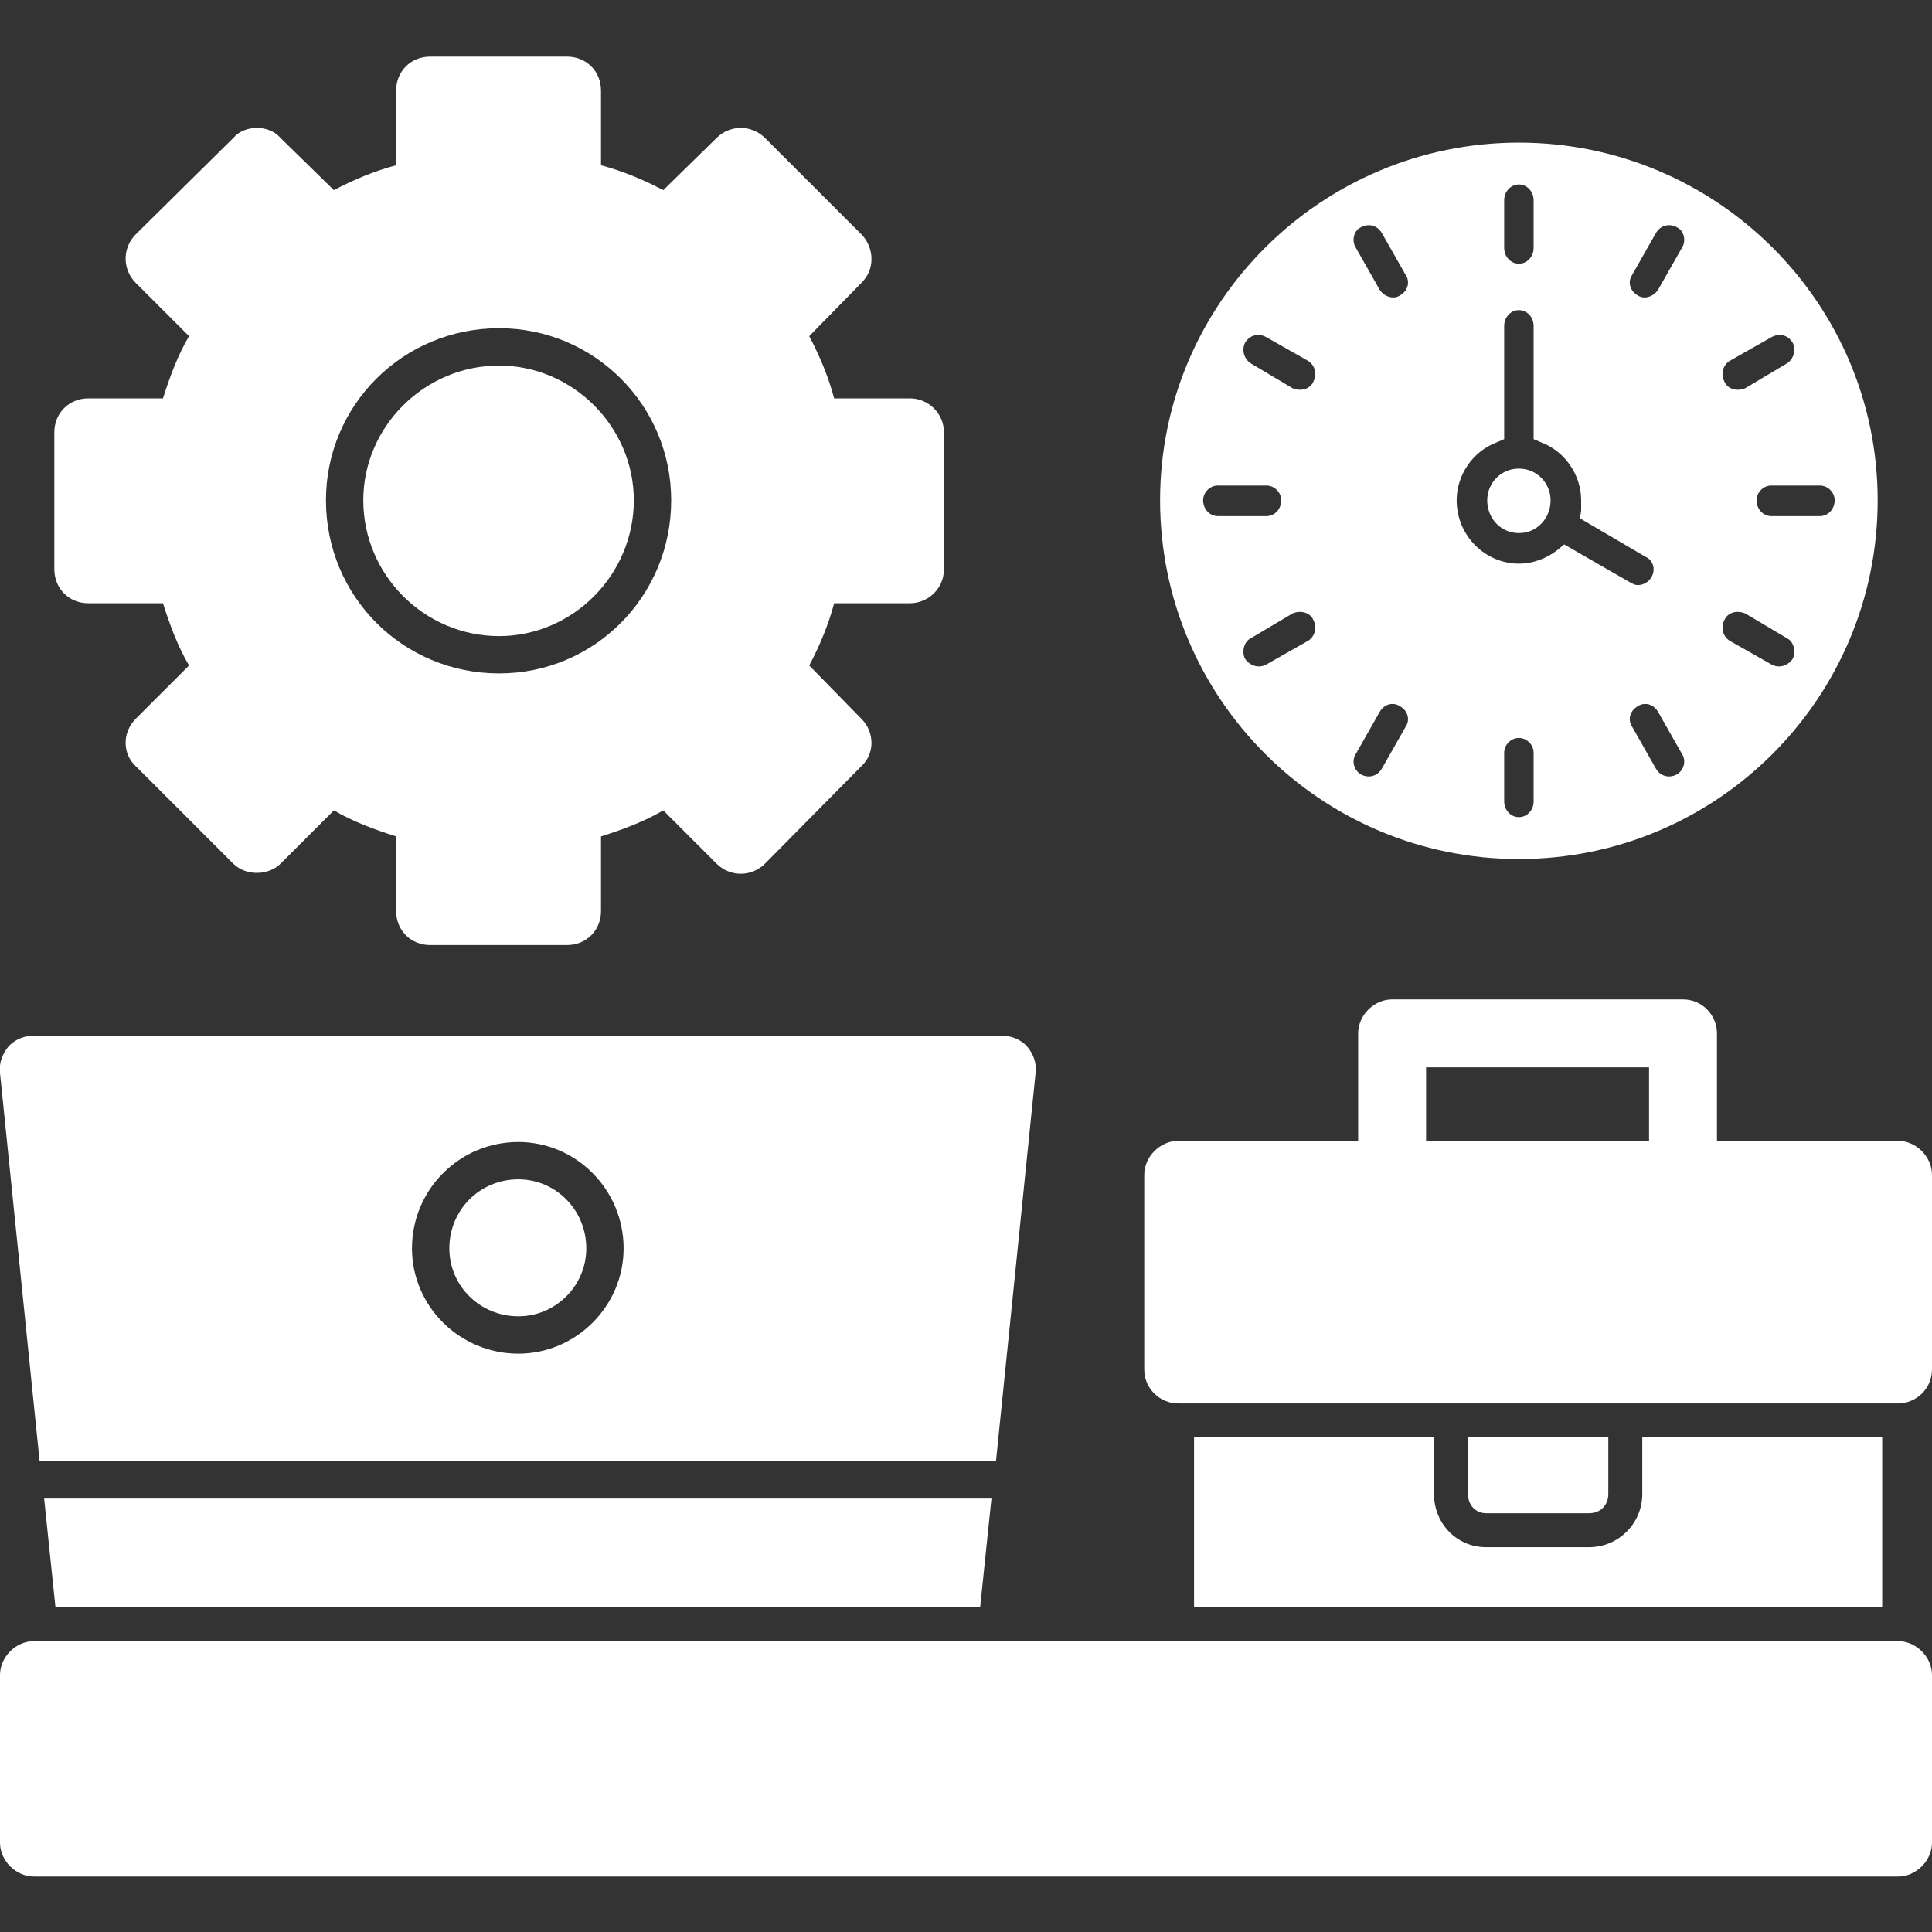 <svg width="50" height="50" viewBox="0 0 50 50" fill="none" xmlns="http://www.w3.org/2000/svg">
<rect x="0" y="0" width="50" height="50" fill="#333333" stroke="none"/>
<g clip-path="url(#clip0_1419_147)">
<path fill-rule="evenodd" clip-rule="evenodd" d="M14.675 24.458H11.131C10.633 24.458 10.252 24.077 10.252 23.579V21.646C9.695 21.471 9.139 21.265 8.641 20.973L7.264 22.349C6.942 22.671 6.356 22.671 6.034 22.349L3.515 19.83C3.163 19.508 3.163 18.951 3.515 18.6L4.892 17.223C4.599 16.725 4.394 16.169 4.218 15.612H2.285C1.787 15.612 1.406 15.231 1.406 14.733V11.189C1.406 10.691 1.787 10.31 2.285 10.31H4.218C4.394 9.754 4.599 9.197 4.892 8.7L3.515 7.323C3.163 6.971 3.163 6.415 3.515 6.063L6.034 3.574C6.18 3.398 6.415 3.31 6.649 3.31C6.883 3.31 7.118 3.398 7.264 3.574L8.641 4.921C9.139 4.657 9.695 4.423 10.252 4.277V2.343C10.252 1.845 10.633 1.465 11.131 1.465H14.675C15.173 1.465 15.554 1.845 15.554 2.343V4.277C16.11 4.423 16.667 4.657 17.165 4.921L18.541 3.574C18.893 3.222 19.449 3.222 19.801 3.574L22.291 6.063C22.466 6.239 22.554 6.473 22.554 6.708C22.554 6.942 22.466 7.147 22.291 7.323L20.943 8.7C21.207 9.197 21.441 9.754 21.588 10.31H23.55C24.019 10.31 24.429 10.691 24.429 11.189V14.733C24.429 15.231 24.019 15.612 23.55 15.612H21.588C21.441 16.169 21.207 16.725 20.943 17.223L22.291 18.6C22.642 18.951 22.642 19.508 22.291 19.83L19.801 22.349C19.449 22.701 18.893 22.701 18.541 22.349L17.165 20.973C16.667 21.265 16.11 21.471 15.554 21.646V23.579C15.554 24.077 15.173 24.458 14.675 24.458ZM12.917 17.428C15.378 17.428 17.37 15.437 17.37 12.947C17.37 10.486 15.378 8.494 12.917 8.494C10.428 8.494 8.436 10.486 8.436 12.947C8.436 15.437 10.428 17.428 12.917 17.428ZM12.917 9.461C14.821 9.461 16.403 11.043 16.403 12.947C16.403 14.88 14.821 16.462 12.917 16.462C10.984 16.462 9.402 14.88 9.402 12.947C9.402 11.043 10.984 9.461 12.917 9.461Z" fill="#FFFFFF"/>
<path fill-rule="evenodd" clip-rule="evenodd" d="M0.879 48.565H49.121C49.59 48.565 50 48.155 50 47.686V43.351C50 42.882 49.59 42.472 49.121 42.472H0.879C0.41 42.472 0 42.882 0 43.351V47.686C0 48.155 0.41 48.565 0.879 48.565Z" fill="#FFFFFF"/>
<path fill-rule="evenodd" clip-rule="evenodd" d="M30.492 36.321H49.121C49.59 36.321 50 35.94 50 35.442V30.404C50 29.936 49.59 29.525 49.121 29.525H30.492C30.023 29.525 29.613 29.936 29.613 30.404V35.442C29.613 35.94 30.023 36.321 30.492 36.321Z" fill="#FFFFFF"/>
<path fill-rule="evenodd" clip-rule="evenodd" d="M48.711 41.593V37.2H42.502V38.664C42.502 39.426 41.886 40.041 41.125 40.041H38.459C37.698 40.041 37.112 39.426 37.112 38.664V37.2H30.902V41.593H48.711Z" fill="#FFFFFF"/>
<path fill-rule="evenodd" clip-rule="evenodd" d="M36.028 31.283H43.556C44.054 31.283 44.435 30.902 44.435 30.404V26.743C44.435 26.274 44.054 25.864 43.556 25.864H36.028C35.559 25.864 35.149 26.274 35.149 26.743V30.404C35.149 30.902 35.559 31.283 36.028 31.283ZM42.677 29.525H36.907V27.622H42.677V29.525Z" fill="#FFFFFF"/>
<path fill-rule="evenodd" clip-rule="evenodd" d="M38.459 39.162C38.196 39.162 37.991 38.957 37.991 38.664V37.2H41.623V38.664C41.623 38.957 41.418 39.162 41.125 39.162H38.459Z" fill="#FFFFFF"/>
<path fill-rule="evenodd" clip-rule="evenodd" d="M25.776 37.815L26.801 27.768C26.831 27.505 26.743 27.27 26.567 27.065C26.391 26.889 26.157 26.802 25.923 26.802H0.879C0.644 26.802 0.41 26.889 0.234 27.065C0.059 27.27 -0.029 27.505 -3.51388e-06 27.768L1.025 37.815H25.776ZM13.415 29.555C14.909 29.555 16.139 30.785 16.139 32.308C16.139 33.802 14.909 35.032 13.415 35.032C11.892 35.032 10.662 33.802 10.662 32.308C10.662 30.785 11.892 29.555 13.415 29.555ZM13.415 30.521C12.419 30.521 11.629 31.312 11.629 32.308C11.629 33.275 12.419 34.066 13.415 34.066C14.382 34.066 15.173 33.275 15.173 32.308C15.173 31.312 14.382 30.521 13.415 30.521Z" fill="#FFFFFF"/>
<path fill-rule="evenodd" clip-rule="evenodd" d="M25.366 41.593L25.659 38.782H1.142L1.435 41.593H25.366Z" fill="#FFFFFF"/>
<path fill-rule="evenodd" clip-rule="evenodd" d="M39.309 22.232C34.183 22.232 30.023 18.073 30.023 12.947C30.023 7.85 34.183 3.691 39.309 3.691C44.435 3.691 48.594 7.85 48.594 12.947C48.594 18.073 44.435 22.232 39.309 22.232ZM39.309 6.825C39.514 6.825 39.69 6.649 39.69 6.415V5.185C39.69 4.95 39.514 4.774 39.309 4.774C39.104 4.774 38.928 4.95 38.928 5.185V6.415C38.928 6.649 39.104 6.825 39.309 6.825ZM39.309 14.587C39.69 14.587 40.041 14.441 40.305 14.236L40.48 14.089L42.209 15.085C42.267 15.114 42.326 15.143 42.384 15.143C42.531 15.143 42.677 15.056 42.736 14.938C42.853 14.763 42.794 14.499 42.589 14.411L40.891 13.415L40.92 13.21C40.92 13.122 40.92 13.035 40.92 12.947C40.92 12.302 40.51 11.687 39.895 11.453L39.69 11.365V8.436C39.69 8.202 39.514 8.026 39.309 8.026C39.104 8.026 38.928 8.202 38.928 8.436V11.365L38.723 11.453C38.108 11.687 37.698 12.302 37.698 12.947C37.698 13.855 38.43 14.587 39.309 14.587ZM39.309 12.127C39.777 12.127 40.129 12.507 40.129 12.947C40.129 13.415 39.777 13.796 39.309 13.796C38.84 13.796 38.489 13.415 38.489 12.947C38.489 12.507 38.84 12.127 39.309 12.127ZM36.233 7.645C36.438 7.528 36.497 7.293 36.38 7.118L35.764 6.034C35.647 5.829 35.413 5.77 35.208 5.888C35.032 5.975 34.974 6.239 35.091 6.415L35.706 7.499C35.823 7.674 36.057 7.762 36.233 7.645ZM33.978 9.9C34.095 9.695 34.036 9.461 33.861 9.344L32.777 8.729C32.572 8.612 32.337 8.67 32.22 8.875C32.132 9.051 32.191 9.285 32.367 9.402L33.45 10.047C33.656 10.135 33.89 10.076 33.978 9.9ZM33.158 12.947C33.158 12.742 32.982 12.566 32.777 12.566H31.517C31.312 12.566 31.137 12.742 31.137 12.947C31.137 13.181 31.312 13.357 31.517 13.357H32.777C32.982 13.357 33.158 13.181 33.158 12.947ZM33.978 16.022C33.89 15.847 33.656 15.788 33.45 15.876L32.367 16.52C32.191 16.608 32.132 16.872 32.22 17.047C32.337 17.223 32.572 17.311 32.777 17.194L33.861 16.579C34.036 16.462 34.095 16.227 33.978 16.022ZM36.233 18.278C36.057 18.16 35.823 18.219 35.706 18.424L35.091 19.508C34.974 19.684 35.032 19.918 35.208 20.035C35.413 20.152 35.647 20.094 35.764 19.889L36.38 18.805C36.497 18.629 36.438 18.395 36.233 18.278ZM39.309 19.098C39.104 19.098 38.928 19.274 38.928 19.479V20.738C38.928 20.973 39.104 21.148 39.309 21.148C39.514 21.148 39.69 20.973 39.69 20.738V19.479C39.69 19.274 39.514 19.098 39.309 19.098ZM42.384 18.278C42.179 18.395 42.121 18.629 42.238 18.805L42.853 19.889C42.97 20.094 43.205 20.152 43.41 20.035C43.585 19.918 43.644 19.684 43.527 19.508L42.911 18.424C42.794 18.219 42.56 18.16 42.384 18.278ZM44.64 16.022C44.523 16.227 44.581 16.462 44.757 16.579L45.841 17.194C46.046 17.311 46.28 17.223 46.397 17.047C46.485 16.872 46.426 16.608 46.251 16.52L45.167 15.876C44.962 15.788 44.728 15.847 44.64 16.022ZM45.46 12.947C45.46 13.181 45.636 13.357 45.841 13.357H47.1C47.305 13.357 47.481 13.181 47.481 12.947C47.481 12.742 47.305 12.566 47.1 12.566H45.841C45.636 12.566 45.46 12.742 45.46 12.947ZM44.64 9.9C44.728 10.076 44.962 10.135 45.167 10.047L46.251 9.402C46.426 9.285 46.485 9.051 46.397 8.875C46.28 8.67 46.046 8.612 45.841 8.729L44.757 9.344C44.581 9.461 44.523 9.695 44.64 9.9ZM42.384 7.645C42.56 7.762 42.794 7.674 42.911 7.499L43.527 6.415C43.644 6.239 43.585 5.975 43.41 5.888C43.205 5.77 42.97 5.829 42.853 6.034L42.238 7.118C42.121 7.293 42.179 7.528 42.384 7.645Z" fill="#FFFFFF"/>
</g>
<defs>
<clipPath id="clip0_1419_147">
<rect width="50" height="50" fill="white"/>
</clipPath>
</defs>
</svg>
